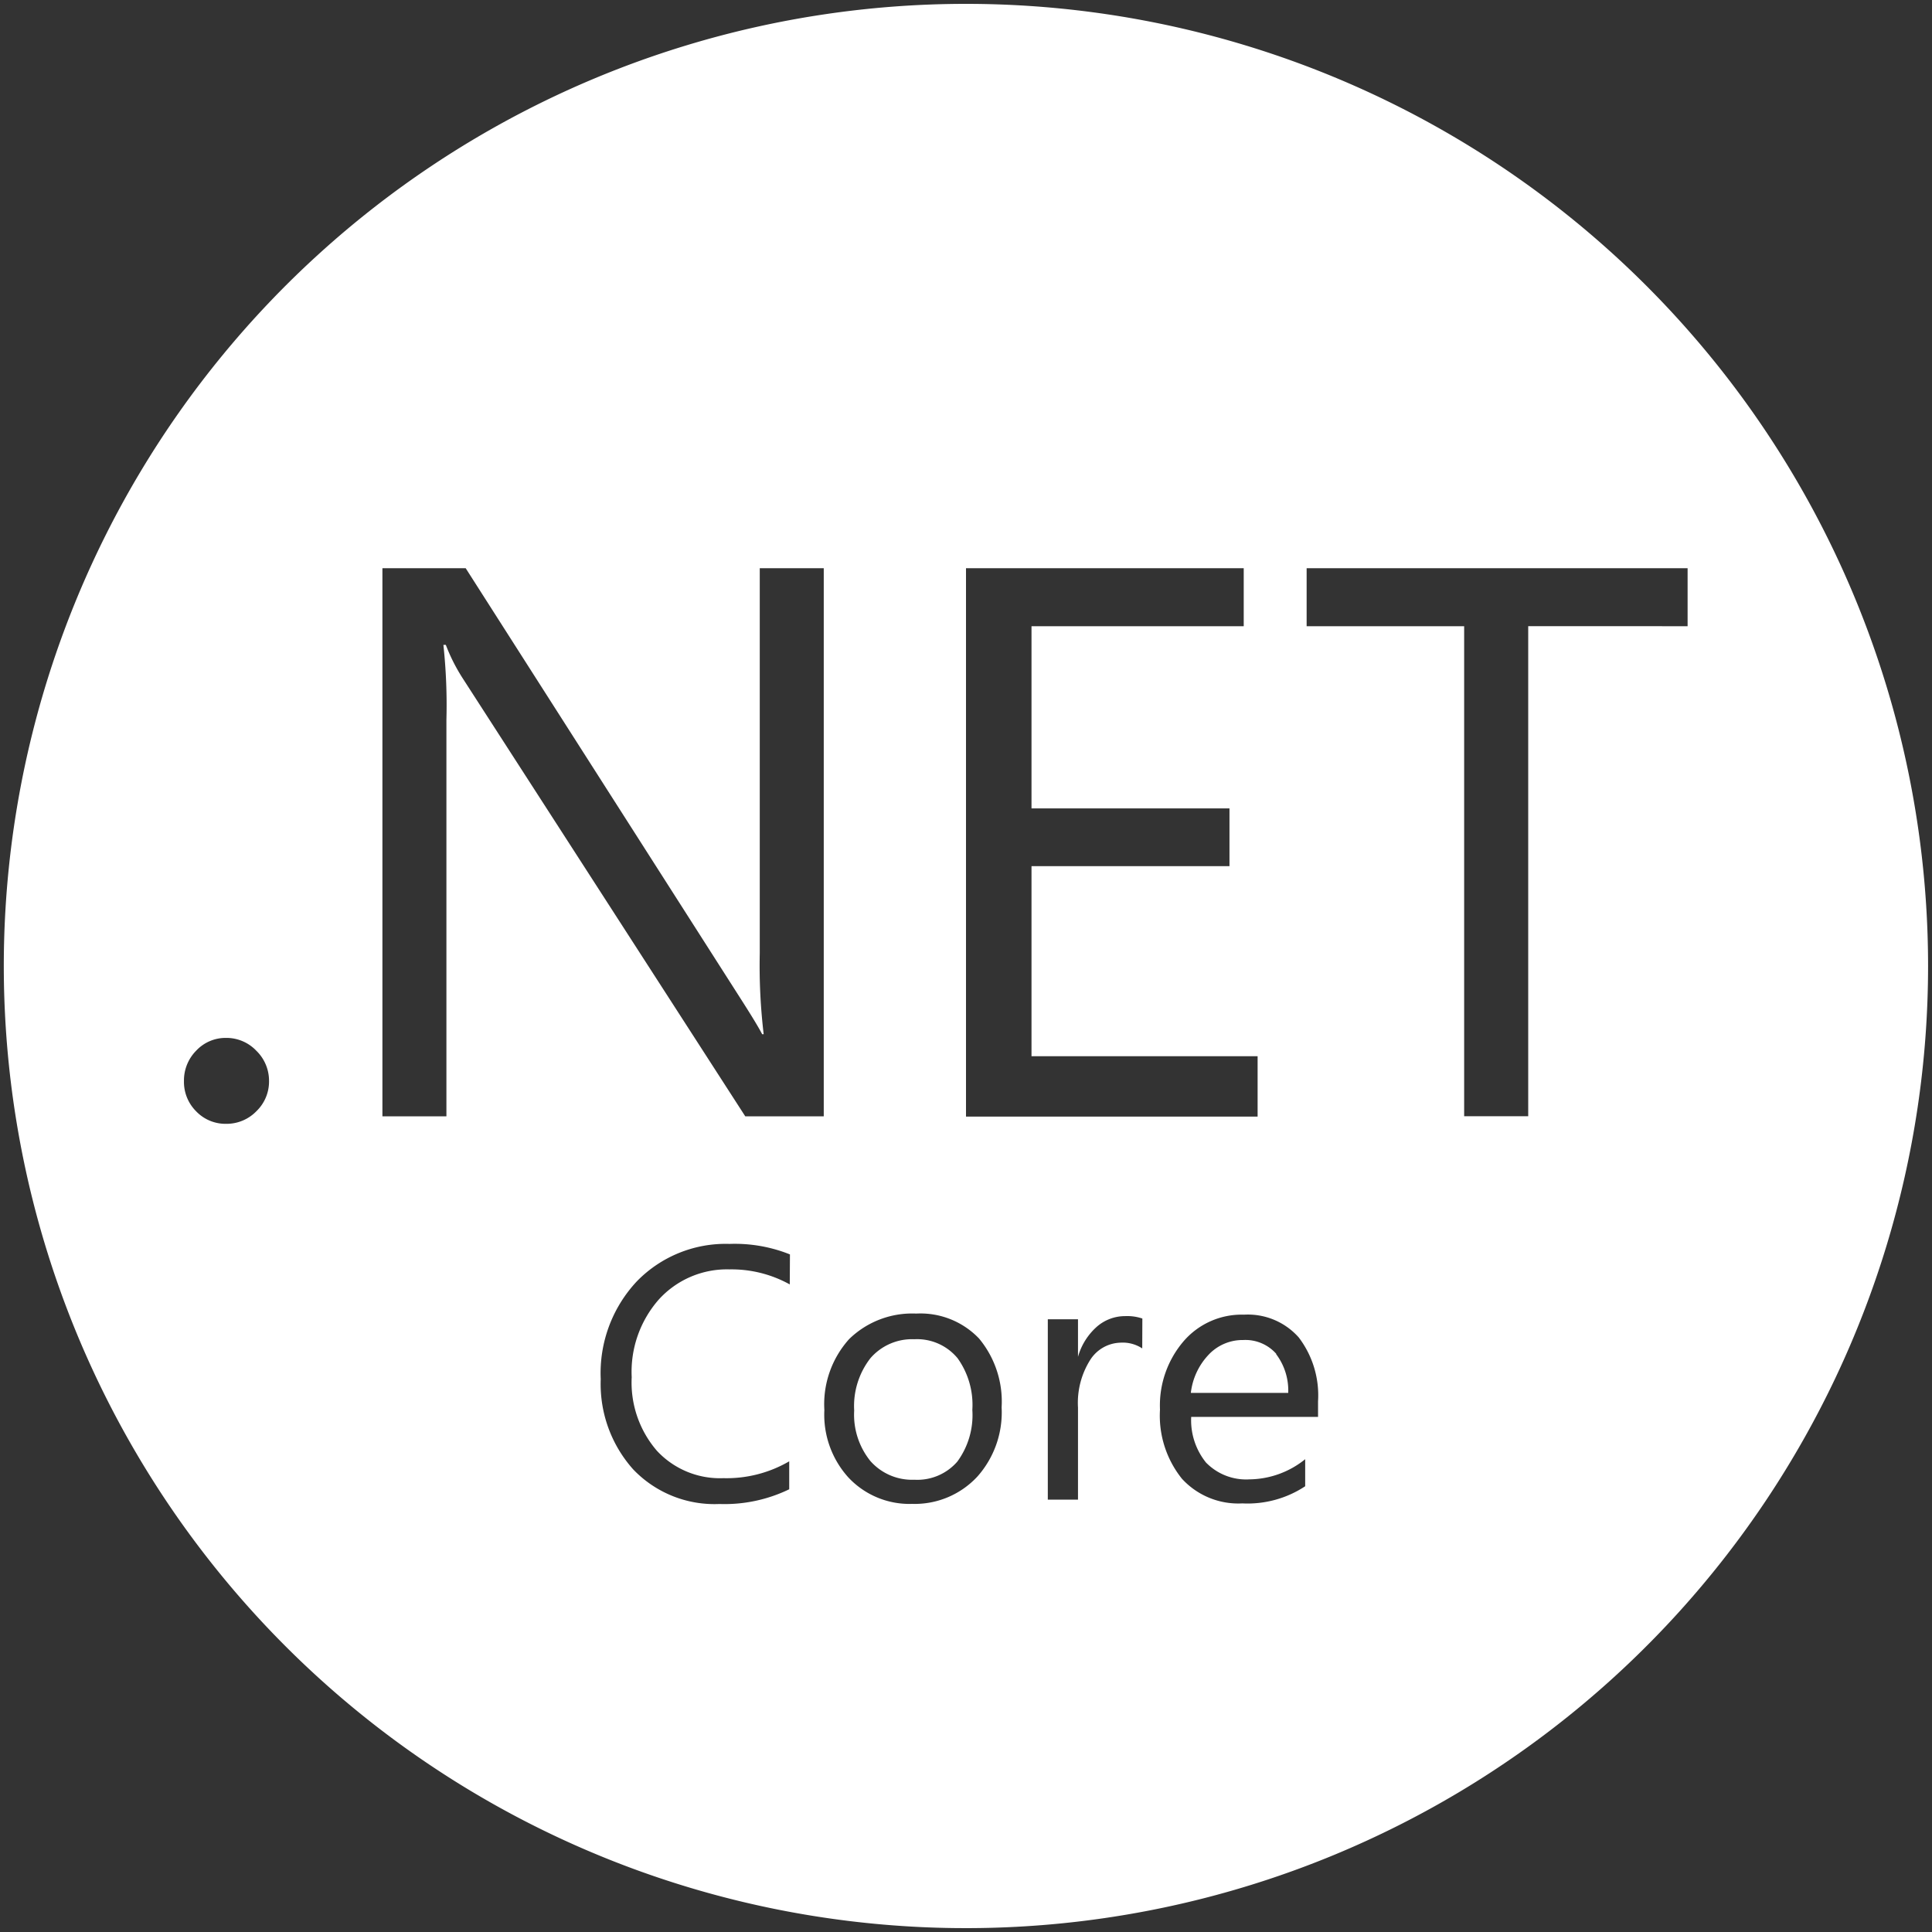 <svg xmlns="http://www.w3.org/2000/svg" xmlns:xlink="http://www.w3.org/1999/xlink" width="32" height="32" viewBox="0 0 32 32"><rect x="0" y="0" width="32" height="32" fill="#333333" stroke="none"/><defs><clipPath id="a"><rect width="32" height="32" transform="translate(-0.064 -0.064)" fill="none"/></clipPath></defs><g transform="translate(-0.577 -0.577)"><g transform="translate(0.641 0.641)" clip-path="url(#a)"><path d="M631.86,709.849a.682.682,0,0,0-.548-.229.772.772,0,0,0-.573.244,1.1,1.1,0,0,0-.294.632l1.613,0a1,1,0,0,0-.2-.642" transform="translate(-610.785 -687.489)" fill="#fff"/><path d="M15.936,0A15.936,15.936,0,1,0,31.871,15.936,15.936,15.936,0,0,0,15.936,0M4.183,18.341a.687.687,0,0,1-.5.209.672.672,0,0,1-.5-.209.687.687,0,0,1-.2-.5.7.7,0,0,1,.2-.5.667.667,0,0,1,.5-.214.682.682,0,0,1,.5.214.692.692,0,0,1,.209.5.682.682,0,0,1-.209.5M15.936,9.347h4.6v.961H17.021v3.018H20.3v.956H17.021V17.43h3.745l0,1H15.936ZM13.017,21.21a1.992,1.992,0,0,0-1-.249,1.524,1.524,0,0,0-1.17.5,1.813,1.813,0,0,0-.448,1.285,1.728,1.728,0,0,0,.418,1.22,1.424,1.424,0,0,0,1.1.453,2.061,2.061,0,0,0,1.091-.279l0,.463a2.455,2.455,0,0,1-1.155.244,1.862,1.862,0,0,1-1.429-.573,2.121,2.121,0,0,1-.538-1.494,2.221,2.221,0,0,1,.6-1.623,2.052,2.052,0,0,1,1.534-.618,2.455,2.455,0,0,1,1,.174Zm.563-2.784h-1.3L7.609,11.185a2.987,2.987,0,0,1-.289-.568h-.04a9.326,9.326,0,0,1,.05,1.245v6.564H6.27V9.347H7.649l4.542,7.111q.284.443.369.608h.025a9.6,9.6,0,0,1-.065-1.335V9.347H13.58Zm2.545,5.966a1.414,1.414,0,0,1-1.081.453,1.384,1.384,0,0,1-1.061-.443,1.549,1.549,0,0,1-.393-1.111A1.613,1.613,0,0,1,14,22.116a1.494,1.494,0,0,1,1.111-.423,1.34,1.34,0,0,1,1.041.413,1.634,1.634,0,0,1,.374,1.14,1.6,1.6,0,0,1-.4,1.145m2.729-2.121a.588.588,0,0,0-.364-.095.613.613,0,0,0-.5.289,1.334,1.334,0,0,0-.2.787v1.524h-.5V21.787h.5v.622a1.046,1.046,0,0,1,.314-.5.712.712,0,0,1,.468-.174.782.782,0,0,1,.284.04Zm1.066,1.9a.926.926,0,0,0,.707.269,1.494,1.494,0,0,0,.926-.334v.448a1.733,1.733,0,0,1-1.041.284,1.265,1.265,0,0,1-1-.408,1.668,1.668,0,0,1-.364-1.145,1.634,1.634,0,0,1,.393-1.135,1.27,1.27,0,0,1,1-.438,1.125,1.125,0,0,1,.906.378,1.584,1.584,0,0,1,.319,1.056l0,.259H19.666a1.115,1.115,0,0,0,.254.767m5.328-13.864v8.117H24.187V10.308H21.578V9.347h6.31v.961Z" transform="translate(0 0)" fill="#fff"/><path d="M453.236,709.6a.871.871,0,0,0-.712-.309.911.911,0,0,0-.727.314,1.29,1.29,0,0,0-.269.867,1.22,1.22,0,0,0,.269.837.921.921,0,0,0,.727.309.876.876,0,0,0,.712-.3,1.3,1.3,0,0,0,.249-.857,1.325,1.325,0,0,0-.249-.862" transform="translate(-437.444 -687.173)" fill="#fff"/></g></g></svg>